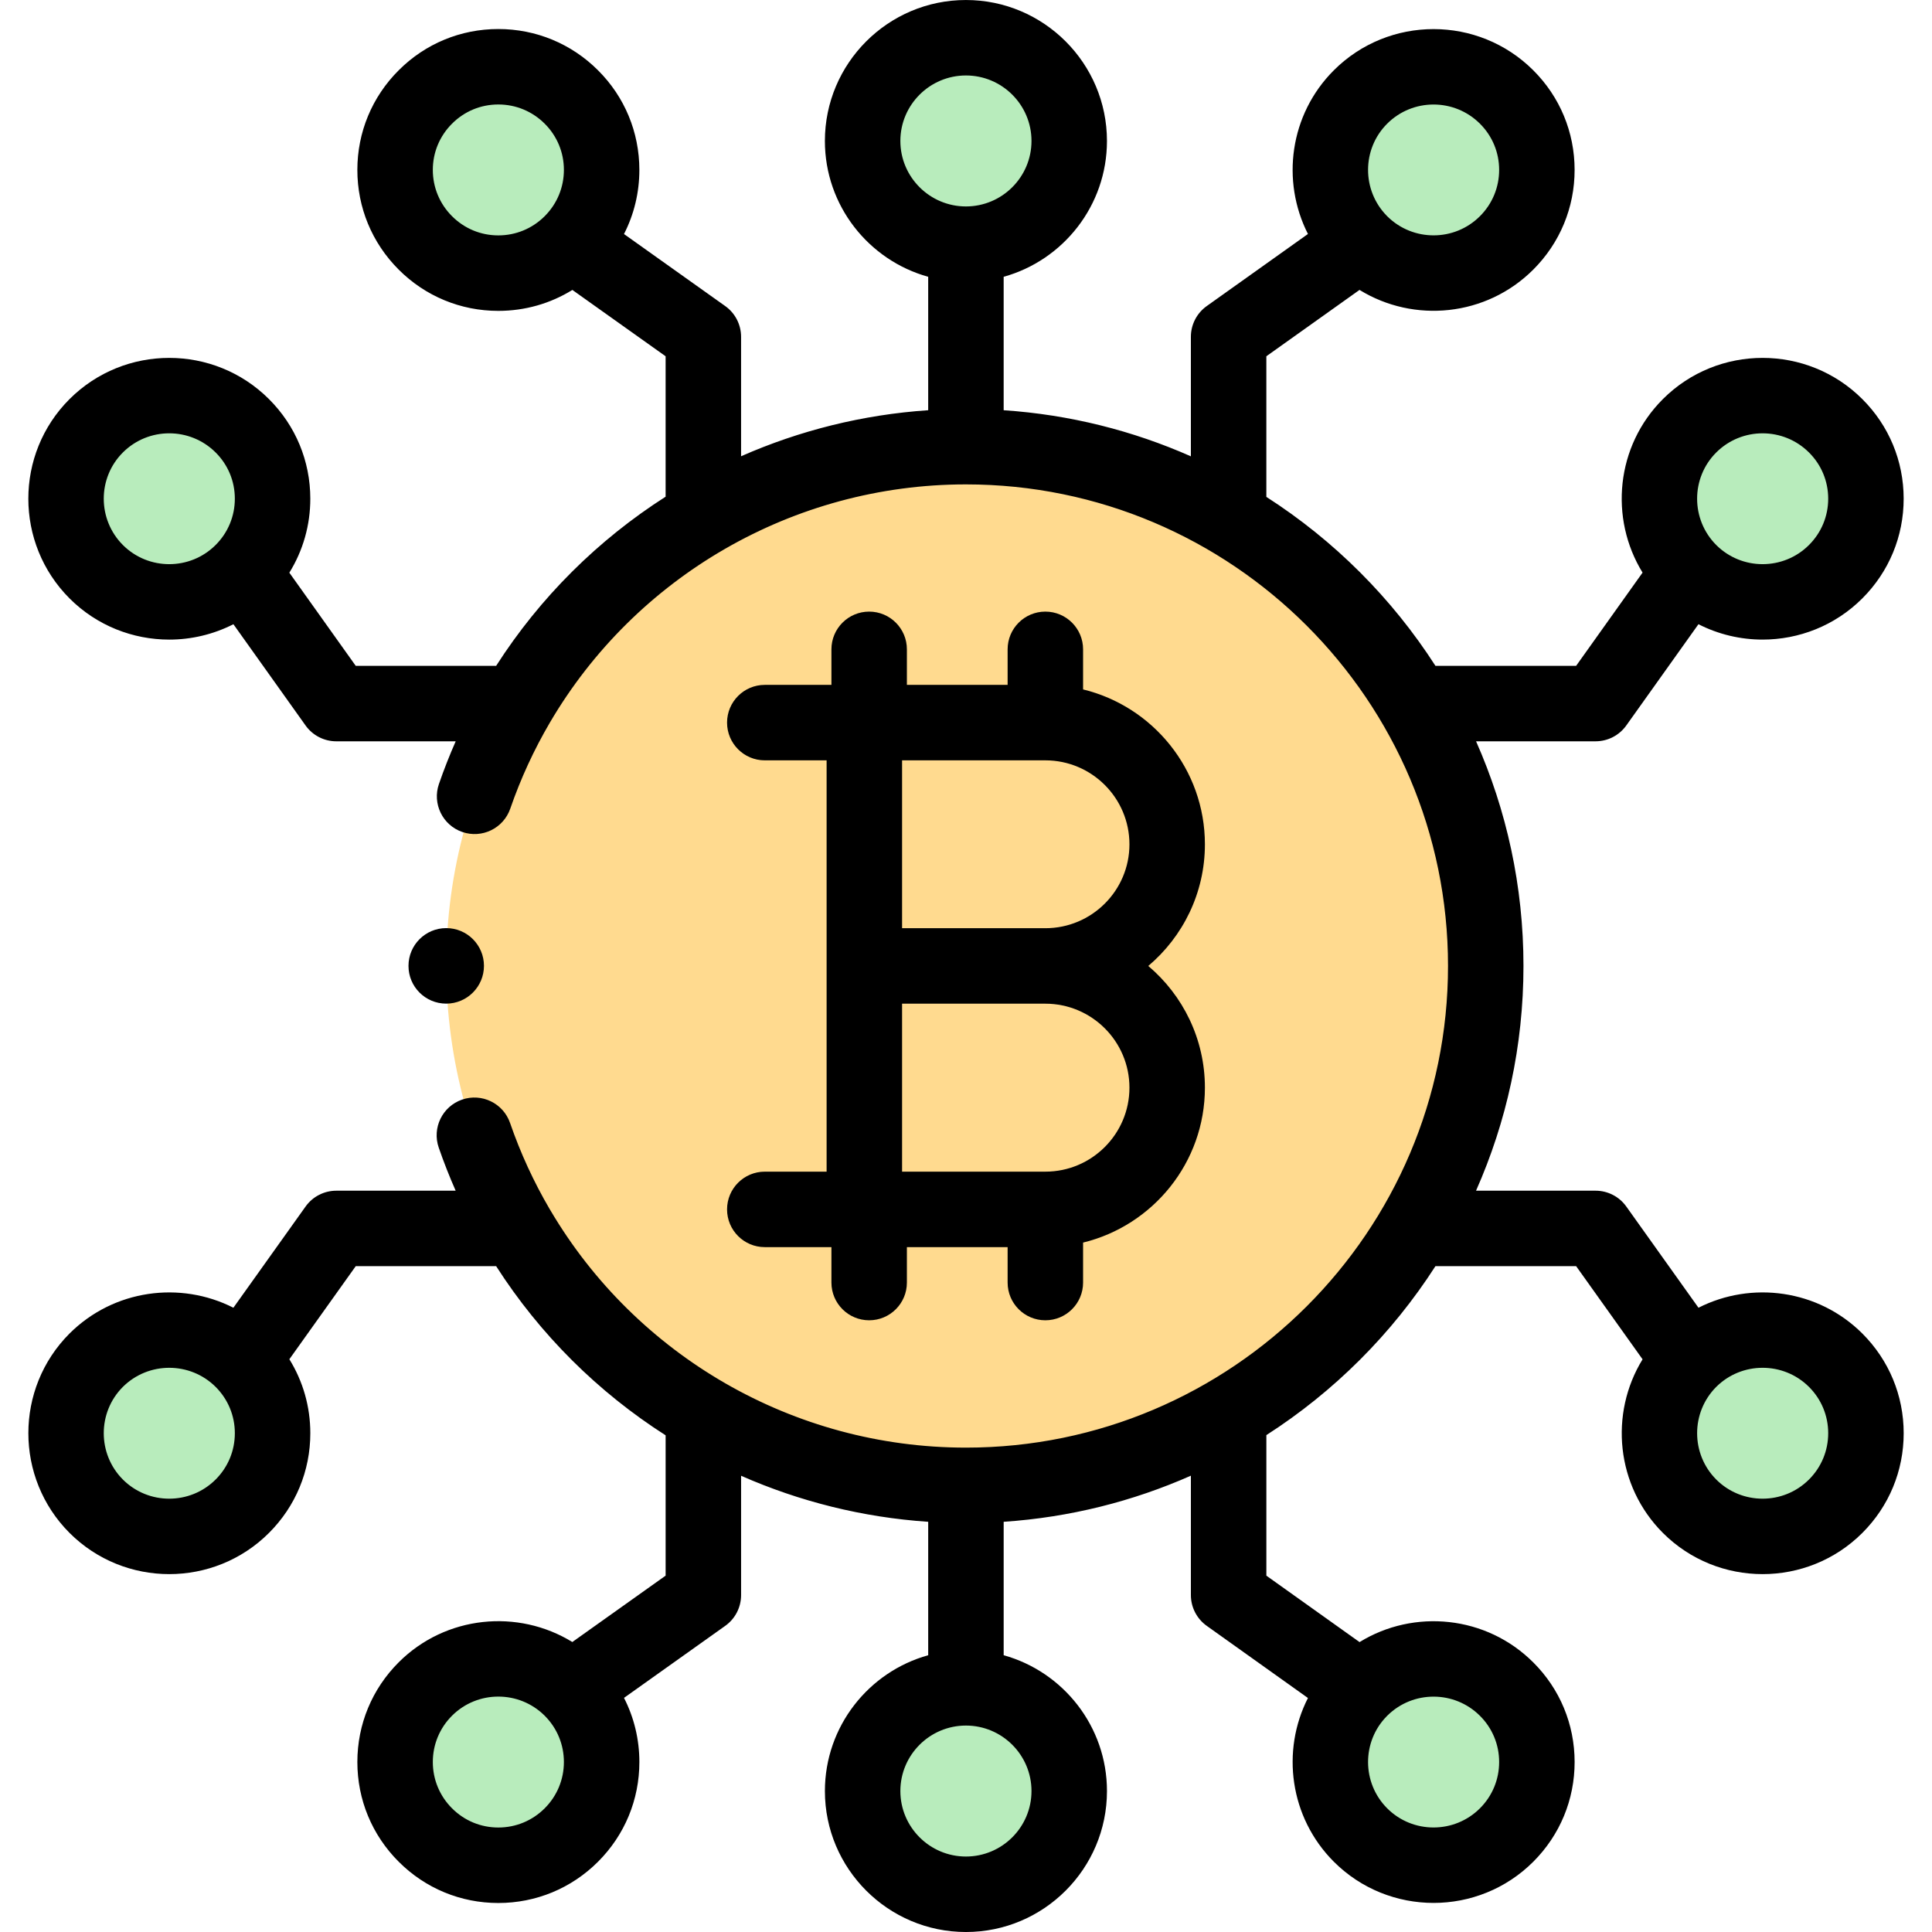 <svg id="Capa_1" enable-background="new 0 0 512 512" height="512" viewBox="0 0 512 512" width="512" xmlns="http://www.w3.org/2000/svg"><g><g><path clip-rule="evenodd" d="m186.395 374.784c20.425 11.962 44.197 18.85 69.587 18.85 25.389 0 49.19-6.888 69.615-18.85 20.34-11.934 37.332-28.913 49.275-49.237 11.971-20.409 18.865-44.191 18.865-69.561s-6.893-49.123-18.865-69.533c-11.943-20.324-28.935-37.332-49.275-49.265-20.425-11.962-44.226-18.822-69.615-18.822s-49.162 6.86-69.587 18.822c-20.34 11.934-37.361 28.941-49.303 49.265-11.971 20.409-18.836 44.163-18.836 69.533s6.865 49.152 18.836 69.561c11.942 20.324 28.963 37.303 49.303 49.237z" fill="#ffda8f" fill-rule="evenodd"/></g><g><path clip-rule="evenodd" d="m112.723 64.367c10.666 10.686 27.999 10.686 38.694 0s10.695-28.006 0-38.664c-10.695-10.686-28.028-10.686-38.694 0-10.694 10.659-10.694 27.978 0 38.664z" fill="#b8ecbc" fill-rule="evenodd"/></g><g><path clip-rule="evenodd" d="m255.982 64.708c15.12 0 27.375-12.245 27.375-27.354 0-15.108-12.255-27.354-27.375-27.354s-27.375 12.245-27.375 27.354c-.001 15.108 12.254 27.354 27.375 27.354z" fill="#b8ecbc" fill-rule="evenodd"/></g><g><path clip-rule="evenodd" d="m360.546 64.367c10.695 10.686 28.028 10.686 38.722 0 10.695-10.686 10.695-28.006 0-38.664-10.695-10.686-28.028-10.686-38.722 0-10.667 10.659-10.667 27.978 0 38.664z" fill="#b8ecbc" fill-rule="evenodd"/></g><g><path clip-rule="evenodd" d="m447.749 151.503c10.695 10.686 28.028 10.686 38.722 0 10.695-10.686 10.695-28.006 0-38.664-10.695-10.686-28.028-10.686-38.722 0-10.666 10.658-10.666 27.977 0 38.664z" fill="#b8ecbc" fill-rule="evenodd"/></g><g><path clip-rule="evenodd" d="m447.749 399.161c10.695 10.686 28.028 10.686 38.722 0 10.695-10.686 10.695-28.006 0-38.692-10.695-10.658-28.028-10.658-38.722 0-10.666 10.686-10.666 28.006 0 38.692z" fill="#b8ecbc" fill-rule="evenodd"/></g><g><path clip-rule="evenodd" d="m360.546 486.296c10.695 10.686 28.028 10.686 38.722 0 10.695-10.686 10.695-28.006 0-38.664-10.695-10.686-28.028-10.686-38.722 0-10.667 10.659-10.667 27.978 0 38.664z" fill="#b8ecbc" fill-rule="evenodd"/></g><g><path clip-rule="evenodd" d="m151.417 486.296c10.695-10.686 10.695-28.006 0-38.692-10.695-10.658-28.028-10.658-38.694 0-10.695 10.686-10.695 28.006 0 38.692 10.667 10.687 28 10.687 38.694 0z" fill="#b8ecbc" fill-rule="evenodd"/></g><g><path clip-rule="evenodd" d="m25.492 399.161c10.695 10.686 28.028 10.686 38.722 0 10.695-10.686 10.695-28.006 0-38.692-10.695-10.658-28.028-10.658-38.722 0-10.666 10.686-10.666 28.006 0 38.692z" fill="#b8ecbc" fill-rule="evenodd"/></g><g><path clip-rule="evenodd" d="m25.492 151.503c10.695 10.686 28.028 10.686 38.722 0 10.695-10.686 10.695-28.006 0-38.664-10.695-10.686-28.028-10.686-38.722 0-10.666 10.658-10.666 27.977 0 38.664z" fill="#b8ecbc" fill-rule="evenodd"/></g><g><path clip-rule="evenodd" d="m255.982 502c15.12 0 27.375-12.245 27.375-27.354 0-15.108-12.255-27.354-27.375-27.354s-27.375 12.245-27.375 27.354c-.001 15.109 12.254 27.354 27.375 27.354z" fill="#b8ecbc" fill-rule="evenodd"/></g><g><path d="m450.113 346.561-19.129-26.821c-1.877-2.631-4.909-4.193-8.142-4.193h-31.676c8.074-18.228 12.57-38.378 12.57-59.561 0-21.172-4.493-41.313-12.563-59.533h31.668c3.233 0 6.268-1.563 8.144-4.196l19.123-26.834c5.322 2.712 11.16 4.075 17.002 4.075 9.569 0 19.143-3.641 26.429-10.921 7.069-7.064 10.96-16.455 10.953-26.441-.007-9.973-3.9-19.341-10.953-26.37-14.572-14.562-38.286-14.564-52.858 0-12.454 12.444-14.242 31.583-5.384 45.98l-17.608 24.708h-37.279c-11.534-17.949-26.849-33.251-44.813-44.776v-37.267l24.692-17.583c14.404 8.874 33.574 7.078 46.048-5.386 7.069-7.064 10.959-16.455 10.952-26.441-.007-9.973-3.899-19.341-10.952-26.371-14.575-14.562-38.288-14.562-52.859 0-11.716 11.707-14.002 29.342-6.856 43.377l-26.826 19.103c-2.635 1.876-4.199 4.911-4.199 8.146v31.674c-15.352-6.791-32.068-11.04-49.615-12.218v-35.362c15.77-4.38 27.375-18.859 27.375-35.996-.001-20.597-16.767-37.354-37.376-37.354s-37.375 16.757-37.375 37.354c0 17.137 11.605 31.616 27.375 35.996v35.36c-17.396 1.174-34.134 5.389-49.587 12.2v-31.655c0-3.236-1.565-6.272-4.202-8.148l-26.826-19.087c2.667-5.205 4.076-11.004 4.072-17.02-.007-9.973-3.9-19.341-10.953-26.37-7.061-7.056-16.445-10.941-26.426-10.941-9.985 0-19.366 3.889-26.395 10.931-7.061 7.039-10.955 16.407-10.962 26.38-.007 9.987 3.884 19.377 10.943 26.432 7.049 7.061 16.429 10.95 26.414 10.95 7.04 0 13.785-1.934 19.626-5.55l24.709 17.581v37.212c-17.892 11.43-33.286 26.67-44.911 44.828h-37.209l-17.595-24.69c3.62-5.843 5.561-12.585 5.556-19.628-.007-9.973-3.9-19.341-10.953-26.37-14.571-14.562-38.283-14.564-52.858 0-14.553 14.541-14.557 38.228 0 52.812 7.286 7.281 16.857 10.921 26.429 10.921 5.842 0 11.68-1.364 17.002-4.075l19.123 26.834c1.876 2.633 4.91 4.196 8.144 4.196h31.641c-1.624 3.685-3.109 7.455-4.441 11.309-1.805 5.22.964 10.914 6.184 12.718 5.22 1.805 10.914-.963 12.719-6.184 2.776-8.03 6.303-15.648 10.486-22.788.005-.009.01-.017.016-.026 22.594-38.542 64.315-63.117 110.257-63.117 70.444 0 127.755 57.25 127.755 127.62 0 70.385-57.311 127.648-127.755 127.648-45.824 0-87.441-24.458-110.091-62.843-.082-.152-.177-.295-.267-.441-4.169-7.131-7.686-14.739-10.455-22.757-1.803-5.221-7.501-7.991-12.716-6.188-5.221 1.803-7.991 7.496-6.188 12.716 1.345 3.895 2.846 7.703 4.488 11.425h-31.63c-3.232 0-6.265 1.562-8.142 4.193l-19.13 26.821c-14.039-7.135-31.691-4.861-43.435 6.843-14.537 14.563-14.537 38.258.009 52.831 7.287 7.282 16.856 10.922 26.43 10.922 9.569 0 19.143-3.642 26.429-10.922 7.063-7.057 10.953-16.44 10.953-26.42 0-7.034-1.94-13.768-5.555-19.604l17.591-24.664h37.21c11.631 18.157 27.024 33.396 44.913 44.825v37.187l-24.725 17.592c-14.403-8.856-33.562-7.064-46.015 5.379-7.063 7.057-10.953 16.44-10.953 26.42s3.89 19.363 10.943 26.411c7.048 7.062 16.429 10.951 26.414 10.951 9.98 0 19.365-3.886 26.426-10.941 7.063-7.057 10.953-16.44 10.953-26.42 0-6.008-1.41-11.8-4.073-16.998l26.827-19.088c2.637-1.876 4.202-4.912 4.202-8.148v-31.628c15.454 6.812 32.192 11.027 49.587 12.202v35.36c-15.77 4.38-27.375 18.859-27.375 35.996 0 20.597 16.767 37.354 37.375 37.354s37.375-16.757 37.375-37.354c0-17.137-11.605-31.616-27.375-35.996v-35.362c17.547-1.178 34.263-5.429 49.615-12.22v31.648c0 3.233 1.563 6.266 4.195 8.143l26.826 19.125c-7.14 14.017-4.855 31.648 6.859 43.386 7.287 7.282 16.856 10.921 26.43 10.921 9.57 0 19.144-3.641 26.43-10.921 7.069-7.064 10.959-16.455 10.952-26.441-.007-9.973-3.899-19.341-10.952-26.371-12.475-12.464-31.642-14.258-46.045-5.388l-24.695-17.606v-37.246c17.96-11.524 33.272-26.825 44.805-44.771h37.29l17.605 24.684c-8.846 14.391-7.06 33.535 5.385 46.004 7.287 7.282 16.856 10.922 26.43 10.922 9.569 0 19.143-3.642 26.429-10.922 7.063-7.057 10.953-16.44 10.953-26.42s-3.89-19.363-10.963-26.429c-11.733-11.69-29.384-13.959-43.42-6.824zm4.704-226.648c6.779-6.772 17.808-6.773 24.595.01 3.272 3.261 5.077 7.604 5.08 12.227.003 4.636-1.805 8.998-5.09 12.28-6.774 6.769-17.799 6.773-24.579.006-6.757-6.774-6.76-17.774-.006-24.523zm-87.203-87.136c6.779-6.772 17.808-6.773 24.595.009 3.273 3.262 5.077 7.604 5.08 12.227.003 4.637-1.804 8.998-5.089 12.28-6.748 6.742-17.706 6.772-24.49.095-.063-.064-.126-.128-.189-.19-6.658-6.781-6.627-17.705.093-24.421zm-223.16 24.411c-.068.065-.135.132-.2.2-3.273 3.221-7.598 4.994-12.194 4.994-4.636 0-8.989-1.804-12.268-5.089-3.285-3.282-5.093-7.644-5.09-12.28.003-4.623 1.808-8.965 5.1-12.246 3.269-3.275 7.622-5.079 12.258-5.079 4.641 0 9.005 1.807 12.299 5.098 3.272 3.261 5.077 7.604 5.08 12.227.002 4.588-1.766 8.905-4.985 12.175zm-87.308 87.241c-6.779 6.773-17.807 6.772-24.576.009-6.761-6.773-6.765-17.775-.009-24.526 3.389-3.386 7.837-5.079 12.289-5.079 4.454 0 8.911 1.696 12.306 5.088 3.272 3.261 5.077 7.604 5.08 12.227.002 4.637-1.805 8.998-5.09 12.281zm181.46-107.075c0-9.569 7.794-17.354 17.375-17.354s17.375 7.785 17.375 17.354-7.794 17.354-17.375 17.354-17.375-7.785-17.375-17.354zm-181.46 354.733c-6.779 6.773-17.807 6.773-24.576.009-6.76-6.772-6.76-17.791-.019-24.545 3.392-3.38 7.847-5.07 12.303-5.07 4.455 0 8.91 1.69 12.302 5.07 3.276 3.278 5.08 7.633 5.08 12.263-.001 4.635-1.808 8.994-5.09 12.273zm87.203 87.136c-3.284 3.282-7.648 5.089-12.289 5.089-4.636 0-8.989-1.804-12.268-5.089-3.282-3.28-5.09-7.638-5.09-12.272s1.808-8.993 5.09-12.272c3.379-3.376 7.821-5.064 12.268-5.064 4.409 0 8.82 1.66 12.202 4.979.064.065.128.129.193.193 3.215 3.267 4.983 7.581 4.983 12.165 0 4.632-1.807 8.991-5.089 12.271zm129.007-4.577c0 9.569-7.794 17.354-17.375 17.354s-17.375-7.785-17.375-17.354 7.794-17.354 17.375-17.354 17.375 7.785 17.375 17.354zm94.155-19.836c.066-.064.132-.13.197-.197 6.785-6.68 17.745-6.648 24.501.102 3.273 3.262 5.077 7.604 5.08 12.227.003 4.637-1.804 8.998-5.089 12.28-6.779 6.773-17.809 6.773-24.576.009-6.726-6.738-6.765-17.662-.113-24.421zm111.891-62.723c-6.779 6.773-17.808 6.773-24.575.009-6.756-6.769-6.76-17.779-.012-24.552 6.785-6.753 17.815-6.75 24.587-.001 3.282 3.279 5.09 7.638 5.09 12.272s-1.807 8.993-5.09 12.272z"/><path d="m219.061 310.501h-16.383c-5.522 0-10 4.477-10 10s4.478 10 10 10h17.659v9.389c0 5.523 4.478 10 10 10s10-4.477 10-10v-9.389h26.693v9.389c0 5.523 4.478 10 10 10s10-4.477 10-10v-10.593c18.503-4.503 32.283-21.195 32.283-41.053 0-12.919-5.837-24.497-15.008-32.254 9.171-7.752 15.008-19.322 15.008-32.233 0-19.858-13.78-36.55-32.283-41.053v-10.621c0-5.523-4.478-10-10-10s-10 4.477-10 10v9.417h-26.693v-9.417c0-5.523-4.478-10-10-10s-10 4.477-10 10v9.417h-17.659c-5.522 0-10 4.477-10 10s4.478 10 10 10h16.383v54.487zm20-109.002h37.97c12.287 0 22.283 9.984 22.283 22.257 0 12.257-9.996 22.229-22.283 22.229h-37.97zm0 64.487h37.97c12.287 0 22.283 9.985 22.283 22.258s-9.996 22.257-22.283 22.257h-37.97z"/><path d="m128.255 255.958c0-5.523-4.478-10-10-10s-10 4.477-10 10v.028c0 5.523 4.478 9.986 10 9.986s10-4.492 10-10.014z"/></g></g></svg>